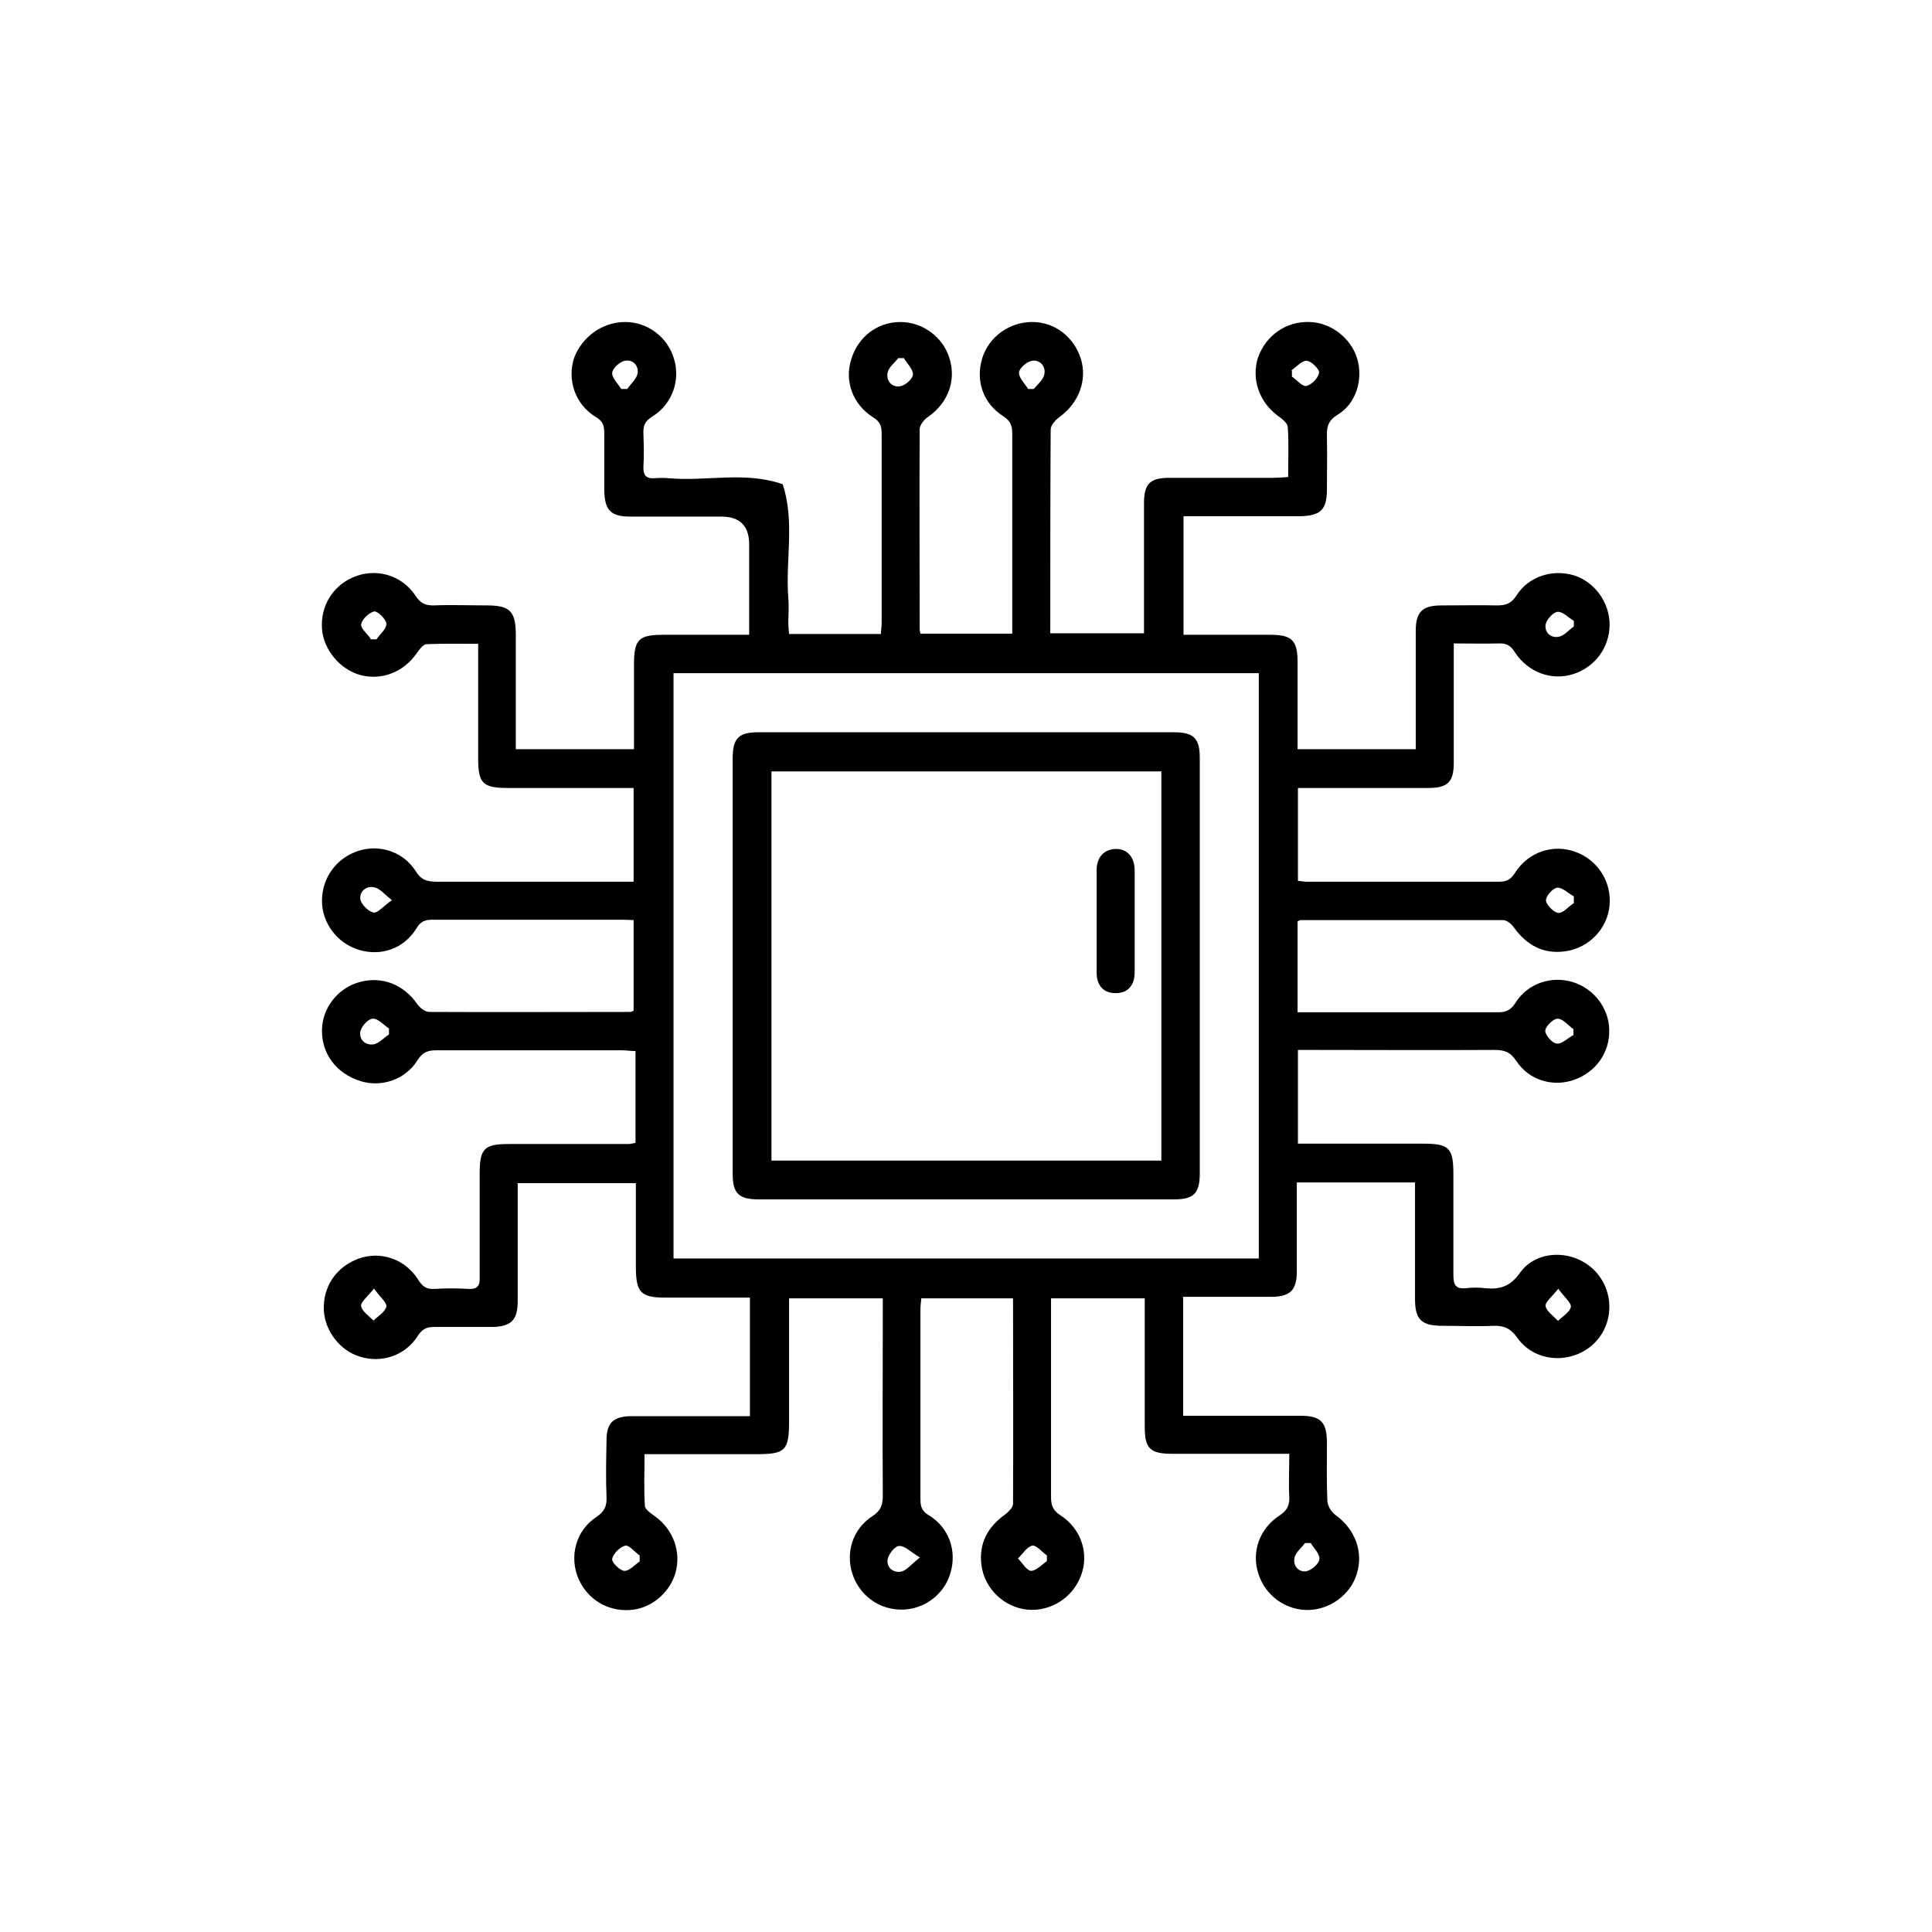 <svg width="96" height="96" viewBox="0 0 96 96" fill="none" xmlns="http://www.w3.org/2000/svg">
<g clip-path="url(#clip0_225_2901)">
<path d="M58.79 64.458V70.349C59.613 70.349 60.398 70.349 61.184 70.349C62.325 70.349 63.484 70.349 64.625 70.349C65.635 70.349 65.934 70.667 65.934 71.696C65.934 72.65 65.916 73.585 65.953 74.539C65.953 74.801 66.14 75.119 66.346 75.268C67.337 75.979 67.767 77.12 67.412 78.223C67.094 79.252 66.065 80 64.962 80C63.858 80 62.867 79.27 62.531 78.204C62.175 77.138 62.568 75.96 63.578 75.306C63.952 75.062 64.083 74.801 64.064 74.389C64.027 73.697 64.064 73.005 64.064 72.238C63.166 72.238 62.362 72.238 61.558 72.238C60.455 72.238 59.351 72.238 58.248 72.238C57.144 72.238 56.882 71.977 56.882 70.892C56.882 69.022 56.882 67.151 56.882 65.281C56.882 65.038 56.882 64.795 56.882 64.514H52.225V65.15C52.225 68.236 52.225 71.322 52.225 74.389C52.225 74.801 52.319 75.062 52.712 75.306C53.74 75.979 54.133 77.232 53.703 78.317C53.291 79.401 52.188 80.093 51.047 79.981C49.906 79.869 48.915 78.953 48.765 77.756C48.635 76.708 49.065 75.885 49.925 75.268C50.093 75.137 50.318 74.932 50.337 74.745C50.355 71.359 50.337 67.956 50.337 64.514H45.773C45.773 64.683 45.736 64.851 45.736 65.038C45.736 68.18 45.736 71.341 45.736 74.483C45.736 74.838 45.792 75.081 46.147 75.287C47.157 75.904 47.55 77.045 47.232 78.148C46.933 79.214 45.941 79.963 44.838 79.981C43.697 80 42.706 79.289 42.35 78.186C42.014 77.138 42.369 75.979 43.342 75.343C43.772 75.062 43.865 74.782 43.865 74.314C43.847 71.285 43.865 68.236 43.865 65.206V64.514H39.209C39.209 64.757 39.209 65.001 39.209 65.244C39.209 67.02 39.209 68.797 39.209 70.574C39.209 72.089 39.04 72.257 37.563 72.257C35.992 72.257 34.421 72.257 32.831 72.257H32.027C32.027 73.174 31.989 73.996 32.045 74.819C32.045 75.006 32.363 75.212 32.569 75.362C33.467 76.016 33.859 77.138 33.56 78.167C33.261 79.177 32.326 79.944 31.297 80C30.194 80.075 29.203 79.476 28.754 78.466C28.267 77.363 28.604 76.054 29.633 75.38C30.026 75.119 30.156 74.838 30.138 74.408C30.1 73.473 30.119 72.519 30.138 71.565C30.138 70.705 30.474 70.387 31.335 70.368C33.037 70.368 34.757 70.368 36.459 70.368C36.702 70.368 36.946 70.368 37.263 70.368V64.477C35.861 64.477 34.439 64.477 33.037 64.477C31.858 64.477 31.615 64.215 31.596 63.056C31.596 61.653 31.596 60.231 31.596 58.791H25.724C25.724 59.278 25.724 59.745 25.724 60.213C25.724 61.69 25.724 63.186 25.724 64.664C25.724 65.599 25.387 65.917 24.471 65.936C23.498 65.936 22.544 65.936 21.572 65.936C21.198 65.936 20.974 66.048 20.768 66.366C20.151 67.357 18.972 67.75 17.888 67.413C16.896 67.114 16.148 66.141 16.092 65.113C16.036 63.953 16.691 62.962 17.794 62.55C18.898 62.139 20.132 62.55 20.787 63.598C20.992 63.934 21.198 64.065 21.591 64.047C22.152 64.009 22.713 64.009 23.274 64.047C23.741 64.065 23.854 63.878 23.835 63.448C23.835 61.746 23.835 60.026 23.835 58.324C23.835 57.071 24.059 56.846 25.275 56.846C27.258 56.846 29.24 56.846 31.223 56.846C31.335 56.846 31.447 56.809 31.578 56.79V52.227C31.353 52.227 31.129 52.189 30.904 52.189C27.819 52.189 24.733 52.189 21.666 52.189C21.235 52.189 20.992 52.301 20.749 52.676C20.151 53.648 18.954 54.041 17.925 53.723C16.709 53.349 15.98 52.358 15.999 51.179C16.017 50.076 16.784 49.103 17.85 48.804C18.972 48.486 20.057 48.916 20.73 49.889C20.861 50.076 21.123 50.282 21.329 50.282C24.658 50.3 27.987 50.282 31.316 50.282C31.353 50.282 31.391 50.263 31.484 50.225V45.718C31.297 45.718 31.129 45.7 30.942 45.7C27.8 45.7 24.639 45.7 21.497 45.7C21.142 45.7 20.899 45.774 20.693 46.13C20.076 47.14 18.935 47.532 17.831 47.196C16.765 46.878 15.999 45.868 15.999 44.764C15.999 43.624 16.709 42.632 17.813 42.277C18.86 41.94 20.038 42.314 20.656 43.287C20.936 43.736 21.235 43.811 21.703 43.811C24.938 43.811 28.174 43.811 31.484 43.811V39.154C31.26 39.154 31.017 39.154 30.774 39.154C28.922 39.154 27.089 39.154 25.238 39.154C24.003 39.154 23.76 38.929 23.76 37.714C23.76 36.068 23.76 34.422 23.76 32.795C23.76 32.552 23.76 32.309 23.76 31.991C22.844 31.991 22.021 31.972 21.198 32.009C21.03 32.009 20.824 32.29 20.693 32.477C20.057 33.393 18.972 33.823 17.906 33.543C16.896 33.262 16.073 32.29 15.999 31.242C15.924 30.139 16.504 29.148 17.514 28.699C18.636 28.194 19.964 28.549 20.656 29.615C20.88 29.952 21.104 30.083 21.516 30.083C22.414 30.046 23.311 30.083 24.209 30.083C25.331 30.083 25.612 30.382 25.63 31.467C25.63 33.131 25.63 34.796 25.63 36.461C25.63 36.704 25.63 36.947 25.63 37.227H31.503C31.503 35.825 31.503 34.441 31.503 33.038C31.503 31.766 31.727 31.542 32.98 31.542C34.364 31.542 35.767 31.542 37.226 31.542V27.053C37.226 26.131 36.765 25.669 35.842 25.669C34.327 25.669 32.831 25.669 31.316 25.669C30.343 25.669 30.044 25.351 30.026 24.36C30.026 23.406 30.026 22.471 30.026 21.517C30.026 21.143 29.951 20.919 29.595 20.713C28.567 20.077 28.174 18.88 28.529 17.777C28.941 16.711 29.951 16 31.073 16C32.176 16 33.168 16.748 33.486 17.814C33.822 18.88 33.411 20.077 32.419 20.694C32.045 20.919 31.952 21.162 31.971 21.555C31.989 22.097 32.008 22.639 31.971 23.182C31.952 23.631 32.12 23.799 32.55 23.762C32.775 23.743 32.999 23.743 33.224 23.762C35.113 23.93 37.02 23.406 38.891 24.061C39.508 25.931 39.021 27.839 39.171 29.728C39.209 30.139 39.171 30.532 39.171 30.943C39.171 31.112 39.19 31.299 39.209 31.504H43.772C43.772 31.317 43.809 31.149 43.809 30.981C43.809 27.839 43.809 24.678 43.809 21.536C43.809 21.162 43.716 20.937 43.379 20.732C42.369 20.096 41.958 18.936 42.294 17.87C42.631 16.729 43.604 16 44.744 16C45.848 16 46.858 16.748 47.176 17.795C47.531 18.918 47.101 20.04 46.091 20.732C45.904 20.863 45.698 21.124 45.698 21.33C45.679 24.64 45.698 27.951 45.698 31.261C45.698 31.317 45.717 31.392 45.736 31.486H50.299V30.681C50.299 27.652 50.299 24.603 50.299 21.573C50.299 21.199 50.243 20.937 49.869 20.694C48.859 20.058 48.466 18.936 48.803 17.814C49.121 16.748 50.149 16 51.29 16C52.412 16 53.348 16.729 53.703 17.814C54.04 18.88 53.609 20.021 52.656 20.713C52.45 20.863 52.207 21.124 52.207 21.349C52.188 24.697 52.188 28.044 52.188 31.467H56.845C56.845 31.112 56.845 30.756 56.845 30.401C56.845 28.605 56.845 26.81 56.845 24.996C56.845 24.042 57.144 23.743 58.098 23.743C59.8 23.743 61.521 23.743 63.222 23.743C63.466 23.743 63.709 23.724 64.008 23.705C64.008 22.845 64.045 22.041 63.989 21.237C63.989 21.012 63.671 20.788 63.466 20.638C62.549 19.946 62.175 18.805 62.512 17.758C62.904 16.673 63.896 15.963 65.055 16C66.121 16.019 67.113 16.785 67.431 17.795C67.749 18.843 67.393 20.04 66.477 20.601C66.009 20.881 65.916 21.199 65.934 21.686C65.953 22.564 65.934 23.444 65.934 24.323C65.934 25.332 65.616 25.632 64.588 25.65C62.923 25.65 61.259 25.65 59.594 25.65C59.351 25.65 59.108 25.65 58.809 25.65V31.542C60.267 31.542 61.689 31.542 63.129 31.542C64.195 31.542 64.476 31.822 64.476 32.907C64.476 34.347 64.476 35.769 64.476 37.227H70.348C70.348 36.591 70.348 35.993 70.348 35.394C70.348 34.048 70.348 32.701 70.348 31.336C70.348 30.401 70.685 30.083 71.62 30.083C72.536 30.083 73.472 30.064 74.388 30.083C74.837 30.083 75.099 29.989 75.36 29.578C75.959 28.643 77.137 28.269 78.203 28.587C79.232 28.905 79.98 29.933 79.98 31.037C79.98 32.159 79.269 33.131 78.203 33.487C77.118 33.842 75.94 33.431 75.267 32.402C75.061 32.065 74.837 31.953 74.463 31.972C73.752 31.991 73.041 31.972 72.237 31.972C72.237 32.29 72.237 32.533 72.237 32.776C72.237 34.478 72.237 36.199 72.237 37.901C72.237 38.854 71.938 39.154 70.984 39.154C69.076 39.154 67.15 39.154 65.242 39.154C64.999 39.154 64.756 39.154 64.494 39.154V43.773C64.644 43.773 64.775 43.811 64.906 43.811C68.104 43.811 71.302 43.811 74.5 43.811C74.893 43.811 75.08 43.68 75.286 43.362C75.959 42.314 77.193 41.922 78.297 42.333C79.4 42.745 80.073 43.811 79.98 44.97C79.886 46.111 78.989 47.102 77.773 47.27C76.688 47.42 75.865 46.971 75.23 46.092C75.117 45.924 74.874 45.718 74.687 45.718C71.339 45.718 67.973 45.718 64.625 45.718C64.588 45.718 64.55 45.756 64.476 45.774V50.3H65.111C68.216 50.3 71.321 50.3 74.425 50.3C74.818 50.3 75.061 50.207 75.286 49.852C75.903 48.86 77.081 48.468 78.166 48.804C79.194 49.122 79.942 50.095 79.961 51.161C79.999 52.301 79.288 53.293 78.184 53.667C77.137 54.022 75.959 53.667 75.342 52.713C75.043 52.264 74.743 52.171 74.257 52.171C71.265 52.189 68.272 52.171 65.28 52.171H64.494V56.828C64.756 56.828 64.999 56.828 65.242 56.828C67.056 56.828 68.889 56.828 70.704 56.828C72.013 56.828 72.218 57.033 72.218 58.361C72.218 60.026 72.218 61.69 72.218 63.355C72.218 63.841 72.331 64.065 72.854 64.009C73.172 63.972 73.49 63.972 73.789 64.009C74.519 64.084 75.043 63.934 75.529 63.242C76.37 62.064 78.203 62.083 79.232 63.13C80.26 64.178 80.204 65.898 79.101 66.852C77.998 67.806 76.239 67.675 75.398 66.478C75.061 66.01 74.743 65.861 74.201 65.879C73.378 65.917 72.536 65.879 71.695 65.879C70.629 65.879 70.311 65.58 70.311 64.533C70.311 62.868 70.311 61.204 70.311 59.539C70.311 59.296 70.311 59.053 70.311 58.754H64.438C64.438 59.184 64.438 59.614 64.438 60.063C64.438 61.092 64.438 62.139 64.438 63.168C64.438 64.103 64.12 64.421 63.204 64.439C61.745 64.439 60.286 64.439 58.753 64.439L58.79 64.458ZM62.568 33.449H33.467V62.532H62.549V33.468L62.568 33.449ZM30.867 19.329C30.961 19.329 31.054 19.329 31.166 19.329C31.335 19.086 31.596 18.861 31.671 18.6C31.765 18.188 31.466 17.852 31.054 17.926C30.811 17.964 30.437 18.3 30.418 18.525C30.4 18.787 30.718 19.067 30.867 19.329ZM44.913 17.795C44.819 17.795 44.726 17.795 44.632 17.795C44.445 18.038 44.165 18.244 44.108 18.506C44.015 18.918 44.314 19.254 44.707 19.198C44.969 19.161 45.343 18.843 45.362 18.618C45.38 18.357 45.081 18.076 44.913 17.795ZM51.085 19.329H51.365C51.552 19.105 51.833 18.88 51.889 18.618C51.982 18.207 51.683 17.87 51.29 17.926C51.028 17.964 50.654 18.282 50.636 18.506C50.617 18.768 50.916 19.049 51.085 19.329ZM64.195 18.413C64.195 18.506 64.195 18.618 64.195 18.712C64.438 18.88 64.719 19.217 64.906 19.179C65.168 19.123 65.504 18.787 65.542 18.525C65.579 18.357 65.168 17.945 64.924 17.926C64.681 17.926 64.419 18.226 64.158 18.413H64.195ZM18.411 31.766C18.505 31.766 18.617 31.766 18.71 31.766C18.879 31.504 19.215 31.242 19.197 30.999C19.197 30.775 18.767 30.363 18.598 30.382C18.337 30.438 18 30.756 17.944 31.018C17.906 31.205 18.243 31.486 18.411 31.729V31.766ZM78.203 31.149C78.203 31.055 78.203 30.962 78.203 30.85C77.923 30.681 77.642 30.382 77.399 30.401C77.175 30.42 76.838 30.794 76.8 31.037C76.744 31.43 77.062 31.729 77.474 31.635C77.736 31.579 77.96 31.299 78.203 31.13V31.149ZM19.496 44.746C19.085 44.428 18.879 44.147 18.598 44.091C18.187 43.998 17.85 44.316 17.906 44.69C17.962 44.951 18.299 45.288 18.561 45.344C18.767 45.382 19.047 45.026 19.477 44.727L19.496 44.746ZM78.203 44.839C78.203 44.746 78.203 44.633 78.203 44.54C77.923 44.39 77.642 44.091 77.38 44.11C77.156 44.129 76.8 44.54 76.819 44.746C76.838 44.97 77.212 45.344 77.436 45.363C77.698 45.363 77.96 45.026 78.222 44.858L78.203 44.839ZM19.328 51.385C19.328 51.292 19.328 51.198 19.328 51.105C19.066 50.936 18.785 50.6 18.523 50.618C18.299 50.618 17.962 50.992 17.906 51.254C17.831 51.647 18.149 51.965 18.58 51.89C18.841 51.834 19.066 51.572 19.328 51.404V51.385ZM78.184 51.441C78.184 51.348 78.184 51.236 78.184 51.142C77.923 50.955 77.661 50.618 77.399 50.618C77.175 50.618 76.8 50.992 76.782 51.217C76.782 51.422 77.118 51.834 77.343 51.853C77.605 51.89 77.885 51.591 78.166 51.441H78.184ZM18.58 64.028C18.262 64.439 17.906 64.701 17.944 64.907C18 65.169 18.337 65.393 18.561 65.618C18.785 65.393 19.141 65.188 19.197 64.926C19.234 64.739 18.898 64.458 18.58 64.028ZM77.436 64.028C77.118 64.439 76.763 64.701 76.8 64.907C76.857 65.169 77.193 65.393 77.418 65.636C77.642 65.412 77.998 65.206 78.054 64.944C78.091 64.757 77.754 64.477 77.436 64.047V64.028ZM31.784 77.587C31.784 77.494 31.784 77.382 31.784 77.288C31.54 77.12 31.26 76.764 31.073 76.802C30.811 76.858 30.474 77.195 30.418 77.456C30.381 77.625 30.792 78.036 31.017 78.055C31.26 78.074 31.54 77.756 31.784 77.587ZM45.698 77.382C45.231 77.101 44.95 76.802 44.688 76.82C44.464 76.82 44.165 77.213 44.108 77.475C44.034 77.887 44.389 78.167 44.782 78.092C45.044 78.036 45.268 77.737 45.698 77.4V77.382ZM52.02 77.587C52.02 77.494 52.02 77.382 52.02 77.288C51.776 77.12 51.496 76.764 51.29 76.802C51.028 76.858 50.823 77.213 50.58 77.438C50.804 77.662 51.01 78.036 51.234 78.055C51.477 78.055 51.758 77.756 52.02 77.569V77.587ZM65.149 76.671C65.055 76.671 64.962 76.671 64.85 76.671C64.663 76.914 64.401 77.12 64.326 77.382C64.232 77.793 64.513 78.13 64.906 78.074C65.149 78.036 65.523 77.718 65.56 77.494C65.598 77.232 65.299 76.951 65.13 76.671H65.149Z" fill="black"/>
<path d="M59.616 48.056C59.616 51.479 59.616 54.901 59.616 58.305C59.616 59.296 59.317 59.596 58.344 59.596C51.462 59.596 44.579 59.596 37.697 59.596C36.706 59.596 36.406 59.296 36.406 58.324C36.406 51.441 36.406 44.559 36.406 37.676C36.406 36.685 36.706 36.386 37.678 36.386C44.56 36.386 51.443 36.386 58.326 36.386C59.317 36.386 59.616 36.685 59.616 37.657C59.616 41.117 59.616 44.577 59.616 48.056ZM57.708 38.331H38.333V57.669H57.708V38.312V38.331Z" fill="black"/>
<path d="M56.381 45.831C56.381 46.654 56.381 47.495 56.381 48.318C56.381 48.991 56.007 49.365 55.409 49.347C54.847 49.347 54.492 48.973 54.492 48.337C54.492 46.635 54.492 44.933 54.492 43.231C54.492 42.576 54.885 42.184 55.465 42.184C56.007 42.184 56.362 42.576 56.381 43.212C56.381 44.091 56.381 44.97 56.381 45.831Z" fill="black"/>
</g>
<defs>
<clipPath id="clip0_225_2901">
<rect width="64" height="64" fill="white" transform="translate(16 16)"/>
</clipPath>
</defs>
</svg>

